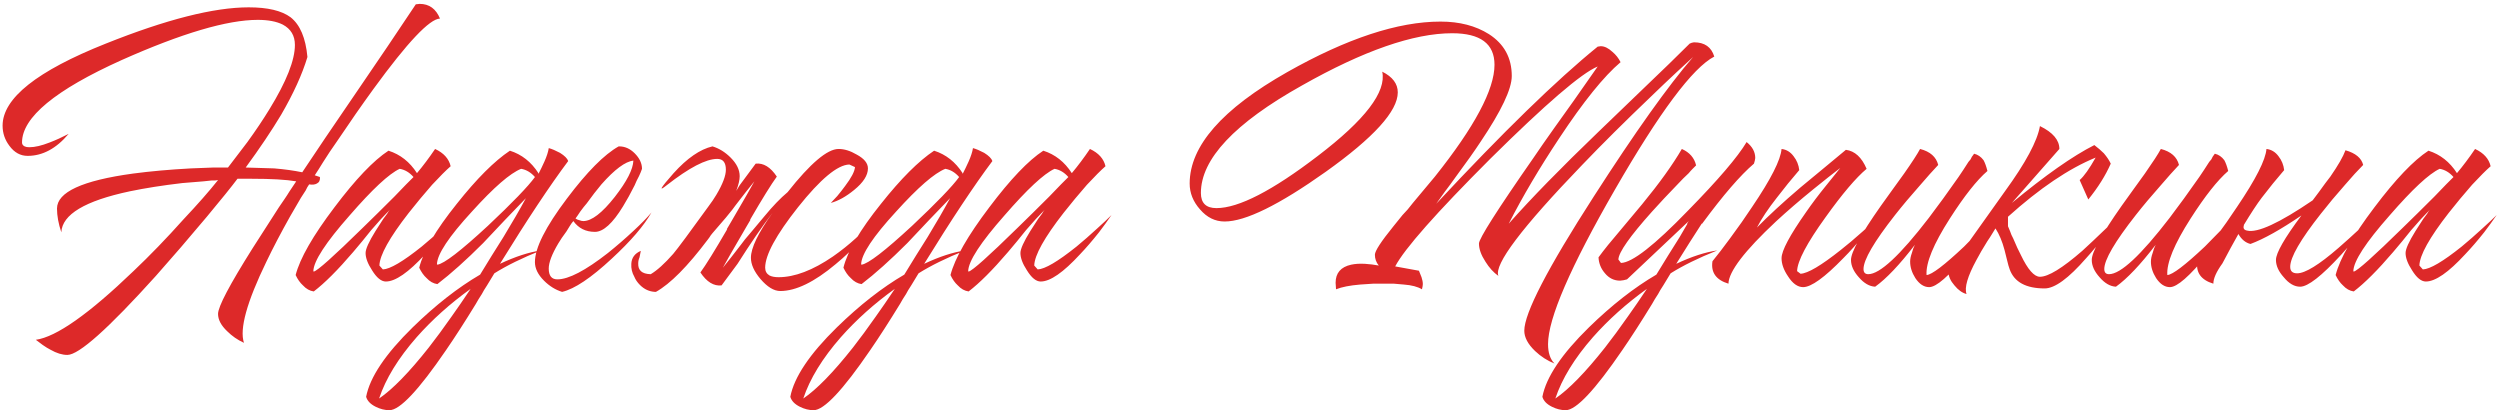<?xml version="1.0" encoding="UTF-8"?> <svg xmlns="http://www.w3.org/2000/svg" width="579" height="95" viewBox="0 0 579 95" fill="none"><path d="M97.2 0.9C99.4 0.9 100.967 2.033 101.9 4.3C99.5 4.367 94.367 9.8 86.5 20.6C83.833 24.267 81 28.333 78 32.8C76.867 34.4 75.8 36 74.8 37.6C74.067 38.8 73.433 39.8 72.9 40.6L74.1 41C74.167 41.733 73.933 42.233 73.4 42.5C72.933 42.767 72.333 42.833 71.6 42.7C71.267 43.167 71 43.633 70.8 44.1C70.4 44.7 70.033 45.267 69.7 45.8C68.833 47.267 68 48.7 67.2 50.1C65.067 53.9 63.233 57.4 61.7 60.6C57.167 69.933 55.433 76.2 56.5 79.4C55.033 78.733 53.733 77.833 52.6 76.7C51.2 75.367 50.5 74.033 50.5 72.7C50.5 71.033 53.167 65.967 58.5 57.5C60.233 54.767 62.267 51.6 64.6 48C65 47.4 65.433 46.767 65.9 46.1L66.5 45.2L67 44.4C67.8 43.2 68.333 42.4 68.6 42C66.333 41.6 62.867 41.4 58.2 41.4H55C53.6 43.267 51.233 46.2 47.9 50.2C43.767 55.133 39.833 59.7 36.1 63.9C25.1 76.1 18.267 82.2 15.6 82.2C14.4 82.2 13.1 81.8 11.7 81C11.167 80.733 10.567 80.367 9.9 79.9L8.3 78.7C13.033 78.033 20.567 72.733 30.9 62.8C34.7 59.2 38.567 55.2 42.5 50.8C45.767 47.333 48.433 44.3 50.5 41.7L49.8 41.8H49C48.333 41.867 47.7 41.933 47.1 42C45.367 42.133 43.733 42.267 42.2 42.4C37.667 42.933 33.633 43.567 30.1 44.3C19.7 46.5 14.4 49.667 14.2 53.8C13.533 51.8 13.2 49.967 13.2 48.3C13.2 44.5 19.067 41.8 30.8 40.2C34.8 39.667 39.267 39.267 44.2 39C45.933 38.933 47.667 38.867 49.4 38.8H52.8C54.4 36.733 55.9 34.767 57.3 32.9C59.233 30.233 60.933 27.7 62.4 25.3C66.333 18.9 68.3 13.933 68.3 10.4C68.3 8.267 67.367 6.7 65.5 5.7C64.033 4.967 62.1 4.6 59.7 4.6C52.633 4.6 42.133 7.7 28.2 13.9C12.8 20.833 5.1 27.2 5.1 33C5.1 33.4 5.3 33.7 5.7 33.9C5.967 34.033 6.333 34.1 6.8 34.1C8.067 34.1 9.633 33.733 11.5 33C12.9 32.467 14.367 31.8 15.9 31C13.033 34.4 9.867 36.1 6.4 36.1C4.733 36.1 3.333 35.333 2.2 33.8C1.133 32.4 0.6 30.833 0.6 29.1C0.6 22.767 8.567 16.433 24.5 10.1C38.5 4.5 49.533 1.7 57.6 1.7C62 1.7 65.233 2.467 67.3 4C69.5 5.733 70.8 8.8 71.2 13.2C70 17.2 67.967 21.667 65.1 26.6C62.9 30.267 60.167 34.333 56.9 38.8C59.833 38.867 62.033 38.933 63.5 39C65.9 39.2 68.067 39.5 70 39.9C72.867 35.567 77.267 29.067 83.2 20.4L89.8 10.7L96.3 1L97.2 0.9ZM84.67 58.6C84.67 57.667 85.437 55.967 86.97 53.5C87.504 52.7 88.104 51.767 88.77 50.7C89.037 50.367 89.337 49.967 89.67 49.5L89.97 49L90.27 48.6C89.004 49.867 87.57 51.433 85.97 53.3L83.87 55.9L81.77 58.4C78.237 62.533 75.204 65.567 72.67 67.5C71.737 67.367 70.904 66.9 70.17 66.1C69.504 65.5 68.937 64.7 68.47 63.7C69.47 59.833 72.47 54.6 77.47 48C82.337 41.533 86.504 37.167 89.97 34.9C92.704 35.767 94.904 37.5 96.57 40.1C97.97 38.433 99.37 36.567 100.77 34.5C102.77 35.433 103.97 36.767 104.37 38.5C103.304 39.433 101.87 40.867 100.07 42.8C98.204 44.933 96.404 47.1 94.67 49.3C90.204 55.033 87.937 59.1 87.87 61.5L88.67 62.4C90.337 62.333 93.337 60.567 97.67 57.1C99.204 55.833 100.804 54.433 102.47 52.9C103.804 51.7 104.904 50.667 105.77 49.8C104.904 51.067 103.937 52.4 102.87 53.8C101.337 55.733 99.87 57.433 98.47 58.9C94.604 63.1 91.57 65.2 89.37 65.2C88.304 65.2 87.237 64.333 86.17 62.6C85.17 61.067 84.67 59.733 84.67 58.6ZM95.77 41C94.837 39.933 93.77 39.3 92.57 39.1C90.104 40.233 86.237 43.833 80.97 49.9C75.437 56.167 72.637 60.467 72.57 62.8L72.67 62.9C73.537 62.7 77.304 59.333 83.97 52.8C86.237 50.6 88.704 48.167 91.37 45.5C92.304 44.5 93.204 43.567 94.07 42.7C94.804 41.967 95.37 41.4 95.77 41ZM131.595 37.3C127.395 42.9 122.129 50.833 115.795 61.1C119.329 59.433 122.495 58.4 125.295 58C120.962 59.733 117.362 61.5 114.495 63.3C114.229 63.7 113.662 64.633 112.795 66.1C112.262 66.9 111.862 67.567 111.595 68.1C111.062 68.9 110.595 69.667 110.195 70.4C107.662 74.533 105.362 78.1 103.295 81.1C96.962 90.367 92.595 95 90.195 95C89.129 95 88.062 94.733 86.995 94.2C85.795 93.6 85.062 92.833 84.795 91.9C85.662 87.367 89.262 82 95.595 75.8C100.862 70.667 106.062 66.6 111.195 63.6L113.895 59.2L116.595 54.9C118.662 51.5 120.395 48.5 121.795 45.9L119.395 48.4L116.895 51C114.895 53.133 113.229 54.9 111.895 56.3C107.962 60.233 104.429 63.4 101.295 65.8C100.362 65.667 99.529 65.2 98.795 64.4C98.129 63.8 97.562 63 97.095 62C98.029 58.2 100.929 53.267 105.795 47.2C110.395 41.4 114.495 37.3 118.095 34.9C120.829 35.767 123.029 37.5 124.695 40.1V40.3L125.395 38.9L126.095 37.4C126.629 36.2 126.962 35.167 127.095 34.3C127.829 34.5 128.695 34.867 129.695 35.4C130.762 36.067 131.395 36.7 131.595 37.3ZM123.895 41C122.962 39.933 121.895 39.3 120.695 39.1C118.162 40.1 114.362 43.4 109.295 49C103.962 54.8 101.262 58.867 101.195 61.2L101.295 61.3C102.829 61.1 106.729 58.1 112.995 52.3C118.662 46.967 122.295 43.2 123.895 41ZM108.995 66.9C104.262 70.3 100.095 74.033 96.495 78.1C92.229 82.967 89.329 87.7 87.795 92.3C90.929 90.167 94.762 86.233 99.295 80.5C100.962 78.367 102.729 75.967 104.595 73.3C105.929 71.433 107.395 69.3 108.995 66.9ZM143.388 33.9C144.722 33.9 145.922 34.433 146.988 35.5C148.122 36.633 148.688 37.833 148.688 39.1L148.388 39.9L147.988 40.8C147.588 41.533 147.255 42.233 146.988 42.9C146.055 44.767 145.155 46.4 144.288 47.8C141.888 51.733 139.722 53.7 137.788 53.7C135.655 53.7 133.988 52.867 132.788 51.2L132.388 51.7L131.988 52.3L131.188 53.6C130.388 54.667 129.755 55.6 129.288 56.4C127.822 58.867 127.088 60.8 127.088 62.2C127.088 63.867 127.755 64.7 129.088 64.7C131.688 64.7 135.588 62.667 140.788 58.6C142.788 57 144.788 55.267 146.788 53.4C148.522 51.8 149.888 50.4 150.888 49.2C149.155 52.267 146.088 55.833 141.688 59.9C136.888 64.367 133.055 66.933 130.188 67.6C128.655 67.133 127.255 66.267 125.988 65C124.588 63.6 123.888 62.167 123.888 60.7C123.888 57.433 126.355 52.533 131.288 46C135.955 39.8 139.955 35.767 143.288 33.9H143.388ZM146.688 37.2C144.822 37.4 142.355 39.233 139.288 42.7C138.222 43.967 137.088 45.433 135.888 47.1C135.422 47.633 134.922 48.267 134.388 49L133.788 49.9L133.288 50.6C133.555 50.8 133.855 50.933 134.188 51C134.522 51.133 134.822 51.2 135.088 51.2C137.022 51.2 139.455 49.333 142.388 45.6C145.188 42 146.622 39.2 146.688 37.2ZM164.613 54.5C164.413 54.833 164.179 55.167 163.913 55.5C159.246 61.7 155.246 65.733 151.913 67.6H151.713C150.379 67.533 149.213 67 148.213 66C147.613 65.4 147.179 64.767 146.913 64.1C146.379 63.167 146.146 62.167 146.212 61.1C146.279 59.7 147.013 58.7 148.413 58.1L148.113 59.6C147.913 60.067 147.813 60.533 147.813 61C147.746 62.6 148.679 63.433 150.613 63.5H150.713C152.179 62.633 153.913 61.067 155.913 58.8C156.979 57.533 159.679 53.9 164.013 47.9C164.813 46.833 165.446 45.9 165.913 45.1C167.379 42.633 168.113 40.7 168.113 39.3C168.113 37.633 167.446 36.8 166.113 36.8C163.513 36.8 159.613 38.833 154.413 42.9C152.413 44.5 152.946 43.567 156.013 40.1C159.146 36.633 162.146 34.567 165.013 33.9C166.546 34.367 167.946 35.233 169.213 36.5C170.613 37.9 171.312 39.333 171.312 40.8C171.312 41.667 171.046 42.8 170.513 44.2C170.779 43.8 171.046 43.367 171.312 42.9L175.013 37.9C176.813 37.7 178.446 38.7 179.913 40.9C178.646 42.633 176.579 45.967 173.713 50.9H173.813C173.479 51.433 173.146 52 172.813 52.6C169.813 57.733 168.013 60.867 167.413 62C168.613 60.533 170.079 58.667 171.813 56.4C172.013 56.067 172.746 55.167 174.013 53.7C175.279 52.167 176.313 50.933 177.113 50C178.979 47.733 180.746 45.9 182.413 44.5C187.679 37.833 191.613 34.5 194.213 34.5C195.546 34.5 196.946 34.933 198.413 35.8C200.146 36.733 201.013 37.8 201.013 39C201.013 40.6 199.946 42.267 197.813 44C195.946 45.533 194.146 46.533 192.413 47C192.879 46.533 193.379 46 193.913 45.4C194.579 44.6 195.179 43.833 195.713 43.1C197.179 41.167 197.946 39.7 198.013 38.7L196.713 38.1C193.979 38.167 190.013 41.467 184.813 48C179.746 54.4 177.213 59.067 177.213 62C177.213 62.8 177.546 63.4 178.213 63.8C178.746 64.067 179.446 64.2 180.313 64.2C184.046 64.2 188.246 62.6 192.913 59.4C196.646 56.8 200.013 53.733 203.013 50.2C201.213 53.8 198.046 57.467 193.513 61.2C188.579 65.333 184.313 67.4 180.713 67.4C179.246 67.4 177.713 66.467 176.113 64.6C174.646 62.867 173.913 61.233 173.913 59.7C173.913 57.433 175.579 53.967 178.913 49.3C176.513 52.433 173.813 56.367 170.813 61.1L167.113 66.1C165.313 66.3 163.679 65.3 162.213 63.1C163.479 61.367 165.546 58.033 168.413 53.1H168.313C168.646 52.567 168.979 52 169.313 51.4C172.313 46.267 174.113 43.133 174.713 42C173.513 43.467 172.046 45.333 170.313 47.6C170.113 47.933 169.379 48.867 168.113 50.4C166.846 51.867 165.813 53.067 165.013 54C164.879 54.133 164.746 54.3 164.613 54.5ZM229.838 37.3C225.638 42.9 220.371 50.833 214.038 61.1C217.571 59.433 220.738 58.4 223.538 58C219.204 59.733 215.604 61.5 212.738 63.3C212.471 63.7 211.904 64.633 211.038 66.1C210.504 66.9 210.104 67.567 209.838 68.1C209.304 68.9 208.838 69.667 208.438 70.4C205.904 74.533 203.604 78.1 201.538 81.1C195.204 90.367 190.837 95 188.437 95C187.371 95 186.304 94.733 185.237 94.2C184.037 93.6 183.304 92.833 183.037 91.9C183.904 87.367 187.504 82 193.837 75.8C199.104 70.667 204.304 66.6 209.438 63.6L212.138 59.2L214.838 54.9C216.904 51.5 218.638 48.5 220.038 45.9L217.638 48.4L215.138 51C213.138 53.133 211.471 54.9 210.138 56.3C206.204 60.233 202.671 63.4 199.538 65.8C198.604 65.667 197.771 65.2 197.037 64.4C196.371 63.8 195.804 63 195.337 62C196.271 58.2 199.171 53.267 204.038 47.2C208.638 41.4 212.738 37.3 216.338 34.9C219.071 35.767 221.271 37.5 222.938 40.1V40.3L223.638 38.9L224.338 37.4C224.871 36.2 225.204 35.167 225.338 34.3C226.071 34.5 226.938 34.867 227.938 35.4C229.004 36.067 229.638 36.7 229.838 37.3ZM222.138 41C221.204 39.933 220.138 39.3 218.938 39.1C216.404 40.1 212.604 43.4 207.538 49C202.204 54.8 199.504 58.867 199.438 61.2L199.538 61.3C201.071 61.1 204.971 58.1 211.238 52.3C216.904 46.967 220.538 43.2 222.138 41ZM207.238 66.9C202.504 70.3 198.337 74.033 194.737 78.1C190.471 82.967 187.571 87.7 186.037 92.3C189.171 90.167 193.004 86.233 197.537 80.5C199.204 78.367 200.971 75.967 202.838 73.3C204.171 71.433 205.638 69.3 207.238 66.9ZM236.33 58.6C236.33 57.667 237.097 55.967 238.63 53.5C239.164 52.7 239.764 51.767 240.43 50.7C240.697 50.367 240.997 49.967 241.33 49.5L241.63 49L241.93 48.6C240.664 49.867 239.23 51.433 237.63 53.3L235.53 55.9L233.43 58.4C229.897 62.533 226.864 65.567 224.33 67.5C223.397 67.367 222.564 66.9 221.83 66.1C221.164 65.5 220.597 64.7 220.13 63.7C221.13 59.833 224.13 54.6 229.13 48C233.997 41.533 238.164 37.167 241.63 34.9C244.364 35.767 246.564 37.5 248.23 40.1C249.63 38.433 251.03 36.567 252.43 34.5C254.43 35.433 255.63 36.767 256.03 38.5C254.964 39.433 253.53 40.867 251.73 42.8C249.864 44.933 248.064 47.1 246.33 49.3C241.864 55.033 239.597 59.1 239.53 61.5L240.33 62.4C241.997 62.333 244.997 60.567 249.33 57.1C250.864 55.833 252.464 54.433 254.13 52.9C255.464 51.7 256.564 50.667 257.43 49.8C256.564 51.067 255.597 52.4 254.53 53.8C252.997 55.733 251.53 57.433 250.13 58.9C246.264 63.1 243.23 65.2 241.03 65.2C239.964 65.2 238.897 64.333 237.83 62.6C236.83 61.067 236.33 59.733 236.33 58.6ZM247.43 41C246.497 39.933 245.43 39.3 244.23 39.1C241.764 40.233 237.897 43.833 232.63 49.9C227.097 56.167 224.297 60.467 224.23 62.8L224.33 62.9C225.197 62.7 228.964 59.333 235.63 52.8C237.897 50.6 240.364 48.167 243.03 45.5C243.964 44.5 244.864 43.567 245.73 42.7C246.464 41.967 247.03 41.4 247.43 41ZM333.626 5C338.026 5 341.759 5.967 344.826 7.9C348.359 10.167 350.126 13.4 350.126 17.6C350.126 20.6 347.726 25.667 342.926 32.8C341.526 34.933 339.592 37.667 337.126 41L335.826 42.8L334.626 44.4C333.759 45.6 333.092 46.533 332.626 47.2C348.026 30.667 360.492 18.533 370.026 10.8L370.726 10.7C371.592 10.7 372.492 11.133 373.426 12C374.226 12.667 374.859 13.467 375.326 14.4C371.459 17.667 366.726 23.533 361.126 32C356.526 38.933 352.626 45.533 349.426 51.8C354.626 45.933 361.526 38.867 370.126 30.6L380.726 20.4C384.992 16.333 388.526 12.9 391.326 10.1L391.826 9.9L392.326 9.8C394.792 9.8 396.359 10.9 397.026 13.1C392.026 15.7 384.359 25.967 374.026 43.9C363.692 61.833 358.526 73.767 358.526 79.7C358.526 81.7 359.026 83.2 360.026 84.2C358.359 83.533 356.859 82.567 355.526 81.3C353.859 79.7 353.026 78.133 353.026 76.6C353.026 72.533 358.392 62.167 369.126 45.5C378.726 30.567 386.392 19.8 392.126 13.2C391.259 14 389.992 15.167 388.326 16.7C386.392 18.5 384.359 20.433 382.226 22.5C376.359 28.1 371.092 33.333 366.426 38.2C352.426 52.733 345.959 61.3 347.026 63.9C345.892 63.1 344.892 62 344.026 60.6C343.026 59.067 342.526 57.667 342.526 56.4C342.526 55.267 346.726 48.667 355.126 36.6C356.526 34.533 358.126 32.233 359.926 29.7C361.192 27.9 362.692 25.8 364.426 23.4C367.759 18.667 369.626 16 370.026 15.4C366.292 16.933 358.026 24.033 345.226 36.7C332.626 49.3 325.259 57.633 323.126 61.7L328.626 62.7L329.226 64.2C329.426 64.8 329.526 65.333 329.526 65.8C329.526 66.067 329.459 66.467 329.326 67C328.326 66.4 326.926 66.033 325.126 65.9C324.459 65.833 323.692 65.767 322.826 65.7H318.026C316.959 65.767 315.959 65.833 315.026 65.9C312.626 66.1 310.759 66.467 309.426 67L309.326 65.5C309.326 63.233 310.526 61.833 312.926 61.3C313.859 61.1 314.926 61.033 316.126 61.1C317.192 61.167 318.259 61.3 319.326 61.5C318.726 60.767 318.426 59.933 318.426 59C318.426 58.133 319.859 55.933 322.726 52.4C323.326 51.667 324.026 50.8 324.826 49.8L326.026 48.5L327.226 47C329.292 44.533 330.992 42.5 332.326 40.9C341.526 29.367 346.126 20.733 346.126 15C346.126 10.133 342.859 7.7 336.326 7.7C327.392 7.7 315.792 11.733 301.526 19.8C285.926 28.533 278.126 36.833 278.126 44.7C278.126 47.033 279.326 48.2 281.726 48.2C286.859 48.2 294.692 44.167 305.226 36.1C316.159 27.767 321.126 21.267 320.126 16.6C322.526 17.8 323.726 19.4 323.726 21.4C323.726 25.733 318.159 31.867 307.026 39.8C296.226 47.467 288.426 51.3 283.626 51.3C281.426 51.3 279.526 50.367 277.926 48.5C276.326 46.7 275.526 44.7 275.526 42.5C275.526 33.833 283.059 25.233 298.126 16.7C311.926 8.9 323.759 5 333.626 5ZM368.916 78.1C364.65 82.967 361.75 87.7 360.216 92.3C363.35 90.167 367.183 86.233 371.716 80.5C373.383 78.367 375.15 75.967 377.016 73.3C378.35 71.433 379.816 69.3 381.416 66.9C376.683 70.3 372.516 74.033 368.916 78.1ZM390.816 51.8H390.716L391.116 51.2L376.816 64.7L376.016 64.9L375.216 65C373.816 65 372.65 64.433 371.716 63.3C370.783 62.233 370.283 61 370.216 59.6C371.483 57.867 373.15 55.8 375.216 53.4L380.316 47.3C384.316 42.433 387.383 38.167 389.516 34.5C391.316 35.3 392.416 36.567 392.816 38.3C392.55 38.567 392.283 38.833 392.016 39.1C391.683 39.433 391.383 39.767 391.116 40.1C390.25 40.9 389.416 41.733 388.616 42.6C386.35 44.933 384.35 47.067 382.616 49C377.483 54.733 374.883 58.433 374.816 60.1L375.416 60.9C378.016 60.833 383.183 56.8 390.916 48.8C397.916 41.667 402.45 36.367 404.516 32.9C405.85 33.967 406.516 35.2 406.516 36.6L406.416 37.2L406.216 37.9C403.083 40.567 399.083 45.2 394.216 51.8H394.116C392.25 54.667 390.283 57.767 388.216 61.1C391.75 59.433 394.916 58.4 397.716 58C393.383 59.733 389.783 61.5 386.916 63.3C386.65 63.7 386.083 64.633 385.216 66.1C384.683 66.9 384.283 67.567 384.016 68.1C383.483 68.9 383.016 69.667 382.616 70.4C380.083 74.533 377.783 78.1 375.716 81.1C369.383 90.367 365.016 95 362.616 95C361.55 95 360.483 94.733 359.416 94.2C358.216 93.6 357.483 92.833 357.216 91.9C358.083 87.367 361.683 82 368.016 75.8C373.283 70.667 378.483 66.6 383.616 63.6L386.316 59.2L389.016 54.9C389.616 53.833 390.216 52.8 390.816 51.8ZM396.607 60.5C397.807 59.033 399.14 57.3 400.607 55.3C402.54 52.7 404.274 50.233 405.807 47.9C410.14 41.5 412.407 37.033 412.607 34.5C413.74 34.633 414.674 35.2 415.407 36.2C416.14 37.133 416.574 38.2 416.707 39.4L414.107 42.5L411.507 45.8C409.507 48.333 407.974 50.633 406.907 52.7C409.574 49.967 412.94 46.867 417.007 43.4L422.207 39.1L427.507 34.7C429.574 34.967 431.174 36.433 432.307 39.1C429.84 41.167 426.674 44.9 422.807 50.3C418.474 56.3 416.274 60.467 416.207 62.8L417.007 63.4C418.674 63.333 421.774 61.5 426.307 57.9C427.84 56.7 429.54 55.267 431.407 53.6C432.007 53.067 432.674 52.467 433.407 51.8L434.207 51.1L434.607 50.8L434.907 50.5C434.107 51.567 433.04 52.867 431.707 54.4C430.107 56.4 428.507 58.2 426.907 59.8C422.574 64.267 419.474 66.5 417.607 66.5C416.34 66.5 415.174 65.667 414.107 64C413.107 62.533 412.607 61.133 412.607 59.8C412.607 58.067 414.507 54.5 418.307 49.1C419.64 47.167 421.174 45.133 422.907 43C424.174 41.4 425.274 40.033 426.207 38.9C424.54 40.167 422.474 41.8 420.007 43.8C416.807 46.4 413.907 48.9 411.307 51.3C404.04 58.1 400.374 62.9 400.307 65.7C397.44 64.833 396.207 63.1 396.607 60.5ZM444.69 34.5C447.023 35.1 448.423 36.333 448.89 38.2C447.69 39.467 446.29 41.033 444.69 42.9C442.557 45.3 440.623 47.6 438.89 49.8C434.023 56 431.59 60.167 431.59 62.3C431.59 63.1 431.957 63.5 432.69 63.5C435.357 63.5 440.023 59.167 446.69 50.5C448.823 47.7 451.123 44.533 453.59 41C454.323 39.933 455.09 38.767 455.89 37.5L456.39 36.9L456.69 36.3C456.957 35.967 457.123 35.733 457.19 35.6C458.057 35.8 458.79 36.3 459.39 37.1C459.723 37.7 460.023 38.533 460.29 39.6C457.823 41.733 454.923 45.4 451.59 50.6C447.79 56.533 445.99 60.9 446.19 63.7C447.39 63.633 450.29 61.433 454.89 57.1C456.423 55.567 458.057 53.9 459.79 52.1C460.457 51.433 461.09 50.767 461.69 50.1C462.157 49.567 462.557 49.133 462.89 48.8C462.29 49.8 461.357 51.2 460.09 53C458.557 55.067 457.023 57.033 455.49 58.9C451.357 63.967 448.457 66.5 446.79 66.5C445.59 66.5 444.523 65.8 443.59 64.4C442.79 63.133 442.39 61.867 442.39 60.6C442.39 60 442.523 59.333 442.79 58.6L443.09 57.6L443.49 56.7C439.957 61.3 436.89 64.533 434.29 66.4C432.957 66.333 431.69 65.6 430.49 64.2C429.29 62.867 428.69 61.533 428.69 60.2C428.69 58.4 430.99 54.233 435.59 47.7L438.39 43.8L439.69 42L440.99 40.2C442.857 37.533 444.09 35.633 444.69 34.5ZM481.65 41.7C482.65 40.833 483.883 39.1 485.35 36.5C479.15 39.033 472.383 43.6 465.05 50.2V52.4C465.183 52.667 465.35 53.067 465.55 53.6L465.85 54.4L466.25 55.2C466.917 56.8 467.517 58.1 468.05 59.1C469.65 62.433 471.117 64.1 472.45 64.1C474.383 64.1 477.65 62.1 482.25 58.1C483.783 56.7 485.483 55.1 487.35 53.3C488.017 52.7 488.683 52.033 489.35 51.3C489.617 51.033 489.883 50.767 490.15 50.5C490.35 50.3 490.583 50.067 490.85 49.8C490.383 50.467 489.95 51.1 489.55 51.7C488.95 52.567 488.35 53.4 487.75 54.2C486.15 56.333 484.617 58.2 483.15 59.8C479.083 64.467 475.883 66.8 473.55 66.8C469.217 66.8 466.517 65.333 465.45 62.4C465.25 61.867 465.05 61.167 464.85 60.3L464.55 59.1L464.25 57.9C463.717 55.9 463.017 54.233 462.15 52.9C462.017 53.1 461.75 53.533 461.35 54.2L460.85 55L460.25 55.9C459.25 57.5 458.417 58.933 457.75 60.2C455.683 64 454.917 66.633 455.45 68.1C454.45 67.833 453.517 67.167 452.65 66.1C451.717 65.033 451.25 63.967 451.25 62.9C451.25 62.7 455.617 56.5 464.35 44.3C469.15 37.7 471.85 32.667 472.45 29.2C475.45 30.667 476.95 32.433 476.95 34.5L465.95 47C473.683 40.6 480.05 36.133 485.05 33.6C485.917 34.267 486.65 34.9 487.25 35.5C487.983 36.367 488.517 37.167 488.85 37.9C487.65 40.633 485.917 43.4 483.65 46.2L481.65 41.7ZM500.452 34.5C502.785 35.1 504.185 36.333 504.652 38.2C503.452 39.467 502.052 41.033 500.452 42.9C498.318 45.3 496.385 47.6 494.652 49.8C489.785 56 487.352 60.167 487.352 62.3C487.352 63.1 487.718 63.5 488.452 63.5C491.118 63.5 495.785 59.167 502.452 50.5C504.585 47.7 506.885 44.533 509.352 41C510.085 39.933 510.852 38.767 511.652 37.5L512.152 36.9L512.452 36.3C512.718 35.967 512.885 35.733 512.952 35.6C513.818 35.8 514.552 36.3 515.152 37.1C515.485 37.7 515.785 38.533 516.052 39.6C513.585 41.733 510.685 45.4 507.352 50.6C503.552 56.533 501.752 60.9 501.952 63.7C503.152 63.633 506.052 61.433 510.652 57.1C512.185 55.567 513.818 53.9 515.552 52.1C516.218 51.433 516.852 50.767 517.452 50.1C517.918 49.567 518.318 49.133 518.652 48.8C518.052 49.8 517.118 51.2 515.852 53C514.318 55.067 512.785 57.033 511.252 58.9C507.118 63.967 504.218 66.5 502.552 66.5C501.352 66.5 500.285 65.8 499.352 64.4C498.552 63.133 498.152 61.867 498.152 60.6C498.152 60 498.285 59.333 498.552 58.6L498.852 57.6L499.252 56.7C495.718 61.3 492.652 64.533 490.052 66.4C488.718 66.333 487.452 65.6 486.252 64.2C485.052 62.867 484.452 61.533 484.452 60.2C484.452 58.4 486.752 54.233 491.352 47.7L494.152 43.8L495.452 42L496.752 40.2C498.618 37.533 499.852 35.633 500.452 34.5ZM535.612 46.4L537.112 44.4C538.112 43 538.978 41.833 539.712 40.9C541.512 38.3 542.678 36.267 543.212 34.8C545.545 35.467 546.912 36.6 547.312 38.2C546.112 39.4 544.712 40.933 543.112 42.8C541.045 45.133 539.178 47.367 537.512 49.5C532.778 55.5 530.412 59.6 530.412 61.8C530.412 62.8 530.945 63.3 532.012 63.3C533.878 63.3 537.078 61.333 541.612 57.4C543.145 56.067 544.845 54.533 546.712 52.8C547.378 52.133 548.078 51.433 548.812 50.7L549.612 49.9L550.012 49.5L550.312 49.2C549.978 49.667 549.545 50.233 549.012 50.9C548.412 51.633 547.778 52.433 547.112 53.3C545.445 55.367 543.812 57.267 542.212 59C537.678 63.933 534.512 66.4 532.712 66.4C531.378 66.4 530.112 65.667 528.912 64.2C527.712 62.867 527.112 61.533 527.112 60.2C527.112 58.6 529.078 55.167 533.012 49.9C528.212 53.167 524.278 55.367 521.212 56.5C520.078 56.233 519.145 55.467 518.412 54.2C517.278 56.2 516.045 58.467 514.712 61C513.312 62.933 512.612 64.5 512.612 65.7C509.745 64.833 508.512 63.1 508.912 60.5C510.112 59.033 511.445 57.3 512.912 55.3C514.845 52.7 516.578 50.233 518.112 47.9C522.445 41.5 524.712 37.033 524.912 34.5C526.045 34.633 526.978 35.2 527.712 36.2C528.445 37.133 528.878 38.2 529.012 39.4L526.412 42.5L523.812 45.8C522.745 47.2 521.345 49.333 519.612 52.2L519.712 52.1C519.445 52.833 519.678 53.267 520.412 53.4C522.812 54 527.878 51.667 535.612 46.4ZM557.131 58.6C557.131 57.667 557.898 55.967 559.431 53.5C559.965 52.7 560.565 51.767 561.231 50.7C561.498 50.367 561.798 49.967 562.131 49.5L562.431 49L562.731 48.6C561.465 49.867 560.031 51.433 558.431 53.3L556.331 55.9L554.231 58.4C550.698 62.533 547.665 65.567 545.131 67.5C544.198 67.367 543.365 66.9 542.631 66.1C541.965 65.5 541.398 64.7 540.931 63.7C541.931 59.833 544.931 54.6 549.931 48C554.798 41.533 558.965 37.167 562.431 34.9C565.165 35.767 567.365 37.5 569.031 40.1C570.431 38.433 571.831 36.567 573.231 34.5C575.231 35.433 576.431 36.767 576.831 38.5C575.765 39.433 574.331 40.867 572.531 42.8C570.665 44.933 568.865 47.1 567.131 49.3C562.665 55.033 560.398 59.1 560.331 61.5L561.131 62.4C562.798 62.333 565.798 60.567 570.131 57.1C571.665 55.833 573.265 54.433 574.931 52.9C576.265 51.7 577.365 50.667 578.231 49.8C577.365 51.067 576.398 52.4 575.331 53.8C573.798 55.733 572.331 57.433 570.931 58.9C567.065 63.1 564.031 65.2 561.831 65.2C560.765 65.2 559.698 64.333 558.631 62.6C557.631 61.067 557.131 59.733 557.131 58.6ZM568.231 41C567.298 39.933 566.231 39.3 565.031 39.1C562.565 40.233 558.698 43.833 553.431 49.9C547.898 56.167 545.098 60.467 545.031 62.8L545.131 62.9C545.998 62.7 549.765 59.333 556.431 52.8C558.698 50.6 561.165 48.167 563.831 45.5C564.765 44.5 565.665 43.567 566.531 42.7C567.265 41.967 567.831 41.4 568.231 41Z" fill="#DD2929"></path></svg> 